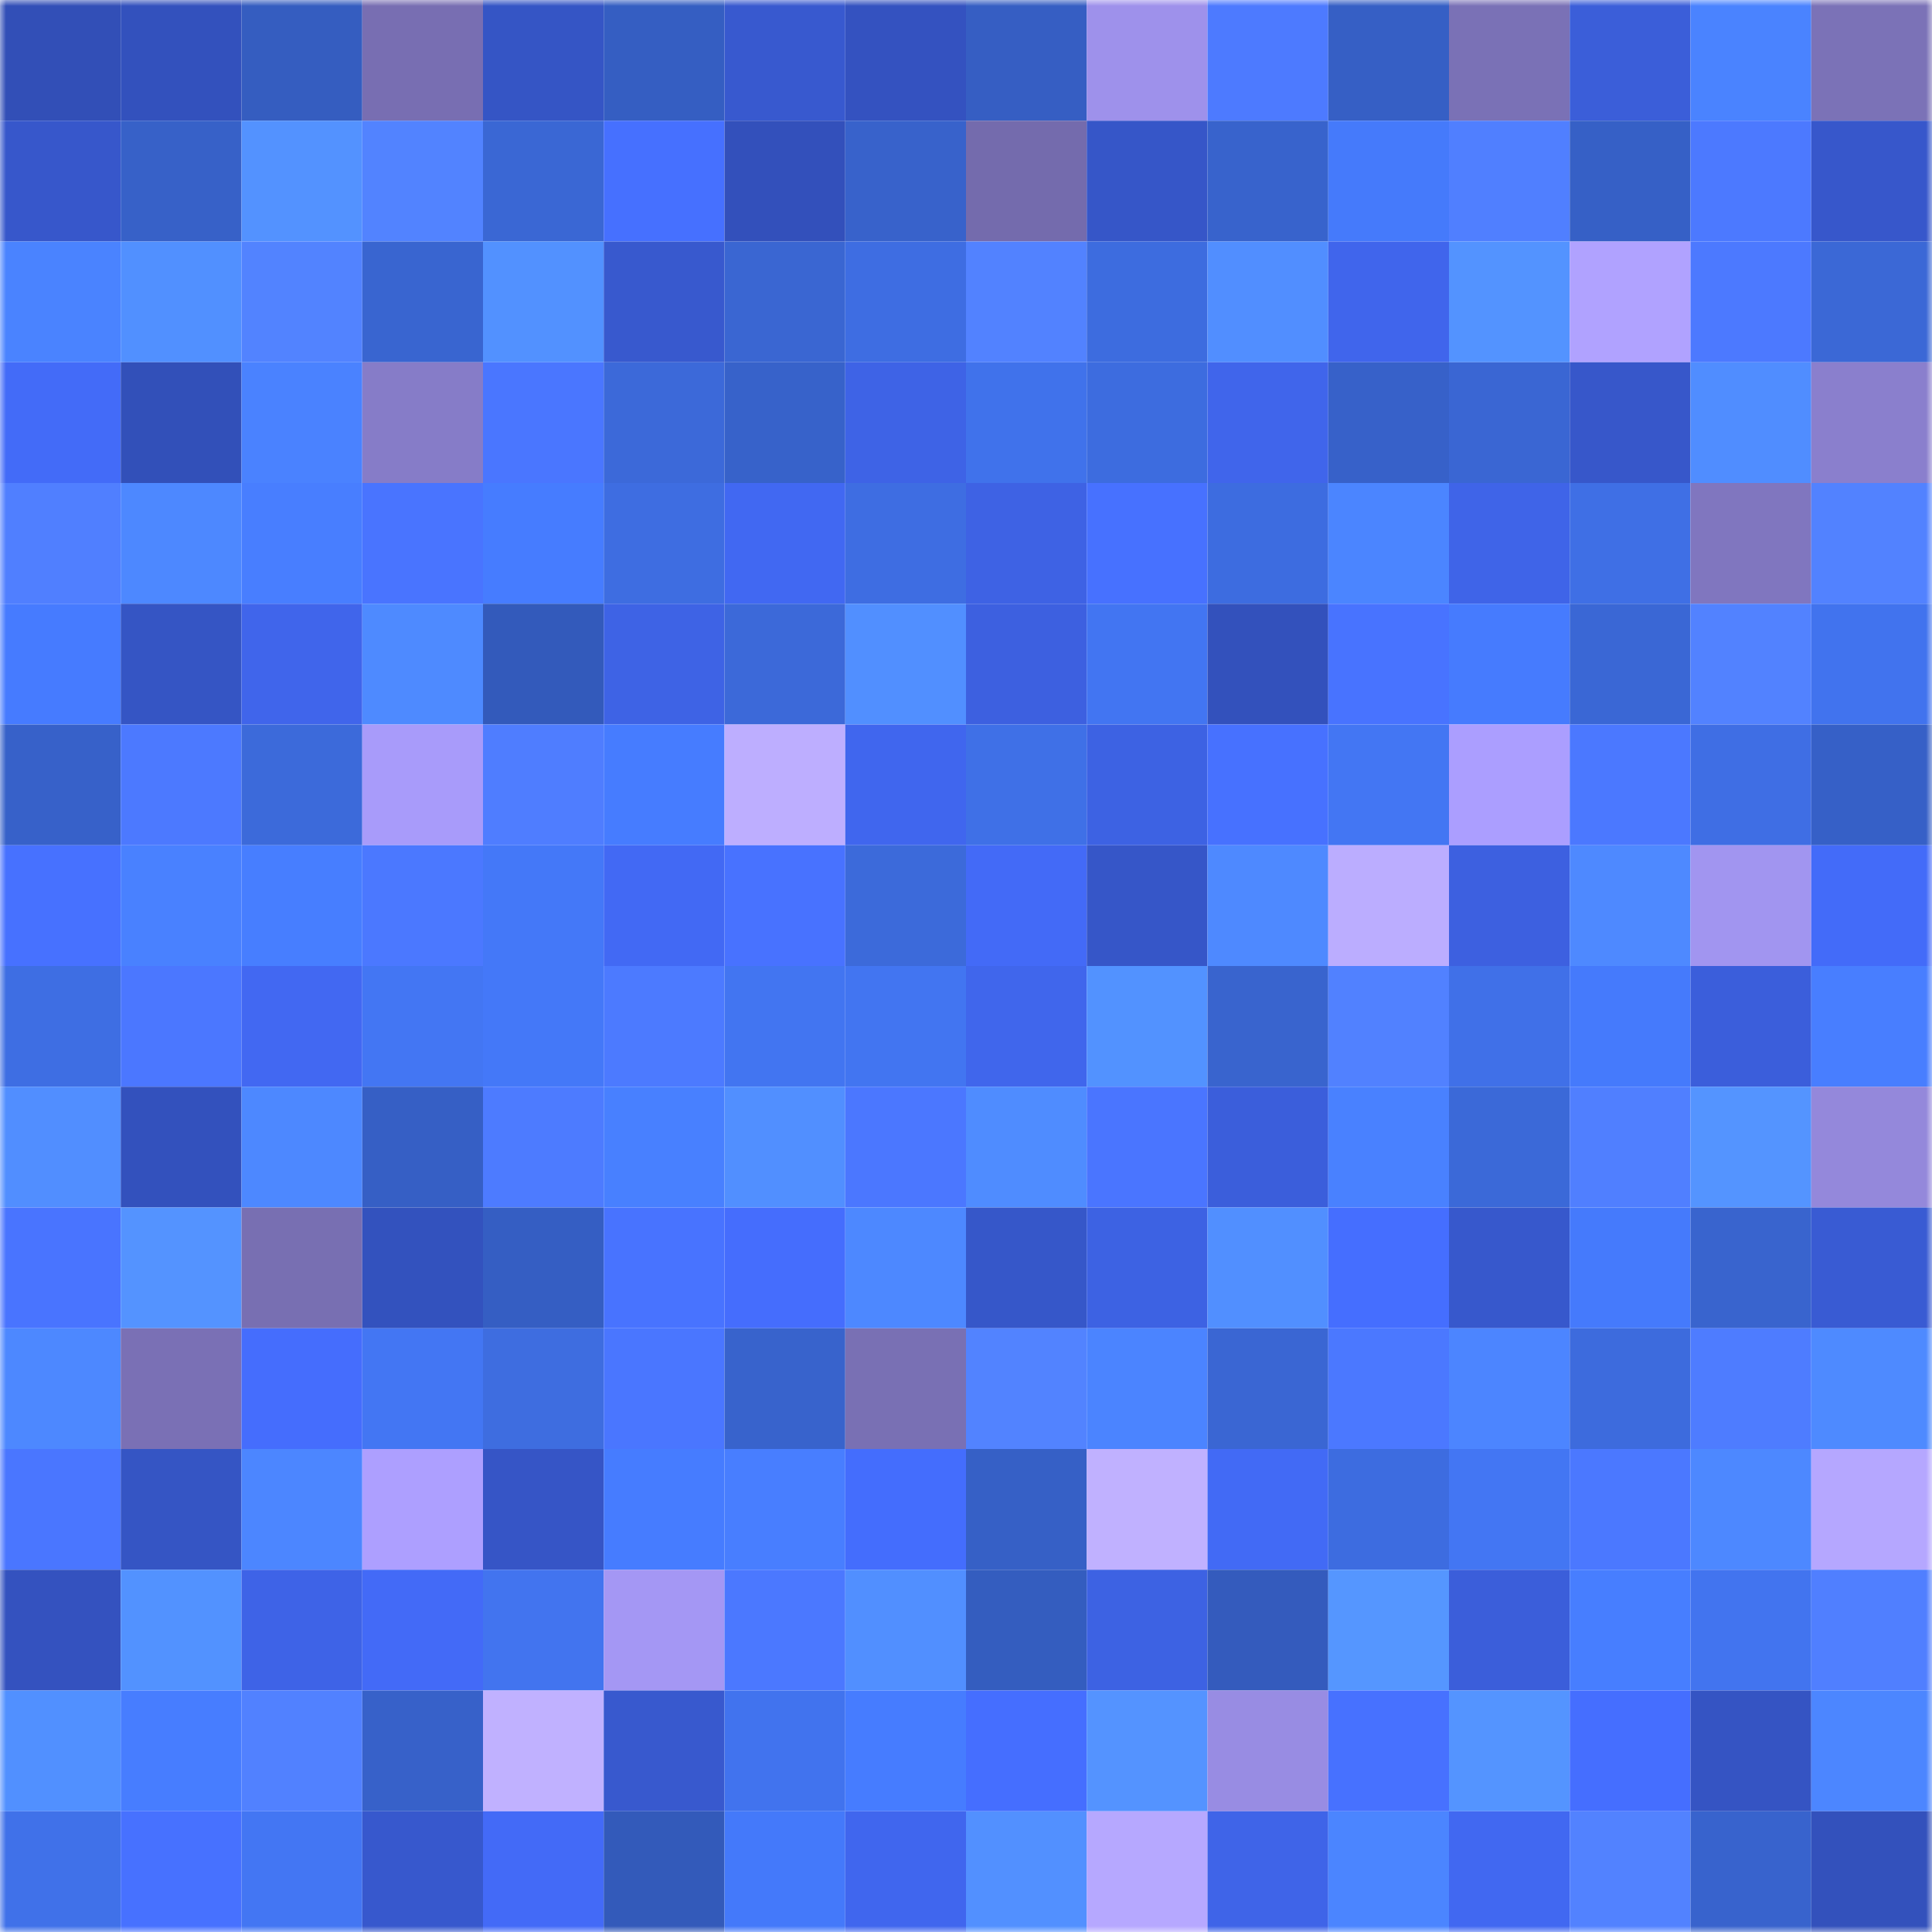 <svg viewBox="0 0 160 160" fill="none" role="img" xmlns="http://www.w3.org/2000/svg" width="240" height="240" name="basenames%2Cjukus.base.eth"><mask id="1449242497" mask-type="alpha" maskUnits="userSpaceOnUse" x="0" y="0" width="160" height="160"><rect width="160" height="160" fill="#FFFFFF"></rect></mask><g mask="url(#1449242497)"><rect x="0" y="0" width="10" height="10" fill="#324fb7"></rect><rect x="10" y="0" width="10" height="10" fill="#3351bd"></rect><rect x="20" y="0" width="10" height="10" fill="#355dc0"></rect><rect x="30" y="0" width="10" height="10" fill="#786eb2"></rect><rect x="40" y="0" width="10" height="10" fill="#3555c5"></rect><rect x="50" y="0" width="10" height="10" fill="#355ec2"></rect><rect x="60" y="0" width="10" height="10" fill="#3859cf"></rect><rect x="70" y="0" width="10" height="10" fill="#3452c0"></rect><rect x="80" y="0" width="10" height="10" fill="#365ec3"></rect><rect x="90" y="0" width="10" height="10" fill="#9e91eb"></rect><rect x="100" y="0" width="10" height="10" fill="#4d7aff"></rect><rect x="110" y="0" width="10" height="10" fill="#365fc5"></rect><rect x="120" y="0" width="10" height="10" fill="#7a71b6"></rect><rect x="130" y="0" width="10" height="10" fill="#3b5ed9"></rect><rect x="140" y="0" width="10" height="10" fill="#4a83ff"></rect><rect x="150" y="0" width="10" height="10" fill="#7b72b7"></rect><rect x="0" y="10" width="10" height="10" fill="#3757cb"></rect><rect x="10" y="10" width="10" height="10" fill="#3761c8"></rect><rect x="20" y="10" width="10" height="10" fill="#5392ff"></rect><rect x="30" y="10" width="10" height="10" fill="#5283ff"></rect><rect x="40" y="10" width="10" height="10" fill="#3a67d4"></rect><rect x="50" y="10" width="10" height="10" fill="#4670ff"></rect><rect x="60" y="10" width="10" height="10" fill="#3350bb"></rect><rect x="70" y="10" width="10" height="10" fill="#3862cb"></rect><rect x="80" y="10" width="10" height="10" fill="#746bad"></rect><rect x="90" y="10" width="10" height="10" fill="#3656c8"></rect><rect x="100" y="10" width="10" height="10" fill="#3863cc"></rect><rect x="110" y="10" width="10" height="10" fill="#457afb"></rect><rect x="120" y="10" width="10" height="10" fill="#507fff"></rect><rect x="130" y="10" width="10" height="10" fill="#3660c6"></rect><rect x="140" y="10" width="10" height="10" fill="#4c79ff"></rect><rect x="150" y="10" width="10" height="10" fill="#3757cb"></rect><rect x="0" y="20" width="10" height="10" fill="#4a83ff"></rect><rect x="10" y="20" width="10" height="10" fill="#5190ff"></rect><rect x="20" y="20" width="10" height="10" fill="#5283ff"></rect><rect x="30" y="20" width="10" height="10" fill="#3965d0"></rect><rect x="40" y="20" width="10" height="10" fill="#5291ff"></rect><rect x="50" y="20" width="10" height="10" fill="#3859ce"></rect><rect x="60" y="20" width="10" height="10" fill="#3a66d2"></rect><rect x="70" y="20" width="10" height="10" fill="#3e6de2"></rect><rect x="80" y="20" width="10" height="10" fill="#5282ff"></rect><rect x="90" y="20" width="10" height="10" fill="#3d6cdf"></rect><rect x="100" y="20" width="10" height="10" fill="#518eff"></rect><rect x="110" y="20" width="10" height="10" fill="#4065ec"></rect><rect x="120" y="20" width="10" height="10" fill="#5393ff"></rect><rect x="130" y="20" width="10" height="10" fill="#b0a2ff"></rect><rect x="140" y="20" width="10" height="10" fill="#4c79ff"></rect><rect x="150" y="20" width="10" height="10" fill="#3b68d6"></rect><rect x="0" y="30" width="10" height="10" fill="#436bf8"></rect><rect x="10" y="30" width="10" height="10" fill="#3250b9"></rect><rect x="20" y="30" width="10" height="10" fill="#4a82ff"></rect><rect x="30" y="30" width="10" height="10" fill="#867cc8"></rect><rect x="40" y="30" width="10" height="10" fill="#4a76ff"></rect><rect x="50" y="30" width="10" height="10" fill="#3c69d9"></rect><rect x="60" y="30" width="10" height="10" fill="#3762ca"></rect><rect x="70" y="30" width="10" height="10" fill="#3e63e6"></rect><rect x="80" y="30" width="10" height="10" fill="#4072eb"></rect><rect x="90" y="30" width="10" height="10" fill="#3d6cdf"></rect><rect x="100" y="30" width="10" height="10" fill="#4065eb"></rect><rect x="110" y="30" width="10" height="10" fill="#3761c9"></rect><rect x="120" y="30" width="10" height="10" fill="#3a66d3"></rect><rect x="130" y="30" width="10" height="10" fill="#3757ca"></rect><rect x="140" y="30" width="10" height="10" fill="#508dff"></rect><rect x="150" y="30" width="10" height="10" fill="#8a7fcd"></rect><rect x="0" y="40" width="10" height="10" fill="#507fff"></rect><rect x="10" y="40" width="10" height="10" fill="#4d88ff"></rect><rect x="20" y="40" width="10" height="10" fill="#487eff"></rect><rect x="30" y="40" width="10" height="10" fill="#4974ff"></rect><rect x="40" y="40" width="10" height="10" fill="#467cff"></rect><rect x="50" y="40" width="10" height="10" fill="#3e6de1"></rect><rect x="60" y="40" width="10" height="10" fill="#4168f2"></rect><rect x="70" y="40" width="10" height="10" fill="#3e6de2"></rect><rect x="80" y="40" width="10" height="10" fill="#3e62e4"></rect><rect x="90" y="40" width="10" height="10" fill="#4771ff"></rect><rect x="100" y="40" width="10" height="10" fill="#3d6ce0"></rect><rect x="110" y="40" width="10" height="10" fill="#4b85ff"></rect><rect x="120" y="40" width="10" height="10" fill="#3f64e8"></rect><rect x="130" y="40" width="10" height="10" fill="#3f6fe5"></rect><rect x="140" y="40" width="10" height="10" fill="#8076bf"></rect><rect x="150" y="40" width="10" height="10" fill="#5282ff"></rect><rect x="0" y="50" width="10" height="10" fill="#467bff"></rect><rect x="10" y="50" width="10" height="10" fill="#3555c4"></rect><rect x="20" y="50" width="10" height="10" fill="#4065eb"></rect><rect x="30" y="50" width="10" height="10" fill="#4e8aff"></rect><rect x="40" y="50" width="10" height="10" fill="#335abb"></rect><rect x="50" y="50" width="10" height="10" fill="#3e63e5"></rect><rect x="60" y="50" width="10" height="10" fill="#3c69d9"></rect><rect x="70" y="50" width="10" height="10" fill="#518fff"></rect><rect x="80" y="50" width="10" height="10" fill="#3d60e0"></rect><rect x="90" y="50" width="10" height="10" fill="#4275f2"></rect><rect x="100" y="50" width="10" height="10" fill="#3351bc"></rect><rect x="110" y="50" width="10" height="10" fill="#4873ff"></rect><rect x="120" y="50" width="10" height="10" fill="#467bfe"></rect><rect x="130" y="50" width="10" height="10" fill="#3a67d5"></rect><rect x="140" y="50" width="10" height="10" fill="#5282ff"></rect><rect x="150" y="50" width="10" height="10" fill="#4173ee"></rect><rect x="0" y="60" width="10" height="10" fill="#3761c9"></rect><rect x="10" y="60" width="10" height="10" fill="#4c79ff"></rect><rect x="20" y="60" width="10" height="10" fill="#3c6ada"></rect><rect x="30" y="60" width="10" height="10" fill="#a89bfa"></rect><rect x="40" y="60" width="10" height="10" fill="#4f7dff"></rect><rect x="50" y="60" width="10" height="10" fill="#467cff"></rect><rect x="60" y="60" width="10" height="10" fill="#bdaeff"></rect><rect x="70" y="60" width="10" height="10" fill="#4066ee"></rect><rect x="80" y="60" width="10" height="10" fill="#3f70e7"></rect><rect x="90" y="60" width="10" height="10" fill="#3d62e3"></rect><rect x="100" y="60" width="10" height="10" fill="#4771ff"></rect><rect x="110" y="60" width="10" height="10" fill="#4376f3"></rect><rect x="120" y="60" width="10" height="10" fill="#ab9eff"></rect><rect x="130" y="60" width="10" height="10" fill="#4b78ff"></rect><rect x="140" y="60" width="10" height="10" fill="#3f6ee4"></rect><rect x="150" y="60" width="10" height="10" fill="#3660c7"></rect><rect x="0" y="70" width="10" height="10" fill="#4771ff"></rect><rect x="10" y="70" width="10" height="10" fill="#4981ff"></rect><rect x="20" y="70" width="10" height="10" fill="#477eff"></rect><rect x="30" y="70" width="10" height="10" fill="#4b78ff"></rect><rect x="40" y="70" width="10" height="10" fill="#4478f8"></rect><rect x="50" y="70" width="10" height="10" fill="#4269f4"></rect><rect x="60" y="70" width="10" height="10" fill="#4872ff"></rect><rect x="70" y="70" width="10" height="10" fill="#3c6ada"></rect><rect x="80" y="70" width="10" height="10" fill="#436af7"></rect><rect x="90" y="70" width="10" height="10" fill="#3656c8"></rect><rect x="100" y="70" width="10" height="10" fill="#4e89ff"></rect><rect x="110" y="70" width="10" height="10" fill="#bbadff"></rect><rect x="120" y="70" width="10" height="10" fill="#3d60e0"></rect><rect x="130" y="70" width="10" height="10" fill="#4e89ff"></rect><rect x="140" y="70" width="10" height="10" fill="#a195f0"></rect><rect x="150" y="70" width="10" height="10" fill="#436bf9"></rect><rect x="0" y="80" width="10" height="10" fill="#3e6ee3"></rect><rect x="10" y="80" width="10" height="10" fill="#4b77ff"></rect><rect x="20" y="80" width="10" height="10" fill="#4268f2"></rect><rect x="30" y="80" width="10" height="10" fill="#4376f3"></rect><rect x="40" y="80" width="10" height="10" fill="#4478f8"></rect><rect x="50" y="80" width="10" height="10" fill="#4c7aff"></rect><rect x="60" y="80" width="10" height="10" fill="#4275f1"></rect><rect x="70" y="80" width="10" height="10" fill="#4275f1"></rect><rect x="80" y="80" width="10" height="10" fill="#4066ec"></rect><rect x="90" y="80" width="10" height="10" fill="#5292ff"></rect><rect x="100" y="80" width="10" height="10" fill="#3964ce"></rect><rect x="110" y="80" width="10" height="10" fill="#5181ff"></rect><rect x="120" y="80" width="10" height="10" fill="#4070e8"></rect><rect x="130" y="80" width="10" height="10" fill="#457afc"></rect><rect x="140" y="80" width="10" height="10" fill="#3b5edb"></rect><rect x="150" y="80" width="10" height="10" fill="#487eff"></rect><rect x="0" y="90" width="10" height="10" fill="#518eff"></rect><rect x="10" y="90" width="10" height="10" fill="#3351bd"></rect><rect x="20" y="90" width="10" height="10" fill="#4d88ff"></rect><rect x="30" y="90" width="10" height="10" fill="#365fc5"></rect><rect x="40" y="90" width="10" height="10" fill="#4d7bff"></rect><rect x="50" y="90" width="10" height="10" fill="#4880ff"></rect><rect x="60" y="90" width="10" height="10" fill="#518fff"></rect><rect x="70" y="90" width="10" height="10" fill="#4b77ff"></rect><rect x="80" y="90" width="10" height="10" fill="#4f8cff"></rect><rect x="90" y="90" width="10" height="10" fill="#4a75ff"></rect><rect x="100" y="90" width="10" height="10" fill="#3b5edb"></rect><rect x="110" y="90" width="10" height="10" fill="#4981ff"></rect><rect x="120" y="90" width="10" height="10" fill="#3b69d8"></rect><rect x="130" y="90" width="10" height="10" fill="#507fff"></rect><rect x="140" y="90" width="10" height="10" fill="#5494ff"></rect><rect x="150" y="90" width="10" height="10" fill="#9488db"></rect><rect x="0" y="100" width="10" height="10" fill="#4974ff"></rect><rect x="10" y="100" width="10" height="10" fill="#5493ff"></rect><rect x="20" y="100" width="10" height="10" fill="#786fb2"></rect><rect x="30" y="100" width="10" height="10" fill="#3352be"></rect><rect x="40" y="100" width="10" height="10" fill="#355ec3"></rect><rect x="50" y="100" width="10" height="10" fill="#4873ff"></rect><rect x="60" y="100" width="10" height="10" fill="#456dfd"></rect><rect x="70" y="100" width="10" height="10" fill="#4d88ff"></rect><rect x="80" y="100" width="10" height="10" fill="#3657c9"></rect><rect x="90" y="100" width="10" height="10" fill="#3d62e3"></rect><rect x="100" y="100" width="10" height="10" fill="#518fff"></rect><rect x="110" y="100" width="10" height="10" fill="#456eff"></rect><rect x="120" y="100" width="10" height="10" fill="#3758cc"></rect><rect x="130" y="100" width="10" height="10" fill="#457afc"></rect><rect x="140" y="100" width="10" height="10" fill="#3964ce"></rect><rect x="150" y="100" width="10" height="10" fill="#395bd3"></rect><rect x="0" y="110" width="10" height="10" fill="#4d88ff"></rect><rect x="10" y="110" width="10" height="10" fill="#7a70b5"></rect><rect x="20" y="110" width="10" height="10" fill="#456dfd"></rect><rect x="30" y="110" width="10" height="10" fill="#4376f3"></rect><rect x="40" y="110" width="10" height="10" fill="#3e6de0"></rect><rect x="50" y="110" width="10" height="10" fill="#4a76ff"></rect><rect x="60" y="110" width="10" height="10" fill="#3863cc"></rect><rect x="70" y="110" width="10" height="10" fill="#7970b4"></rect><rect x="80" y="110" width="10" height="10" fill="#5283ff"></rect><rect x="90" y="110" width="10" height="10" fill="#4b84ff"></rect><rect x="100" y="110" width="10" height="10" fill="#3a66d3"></rect><rect x="110" y="110" width="10" height="10" fill="#4b78ff"></rect><rect x="120" y="110" width="10" height="10" fill="#4c85ff"></rect><rect x="130" y="110" width="10" height="10" fill="#3d6bdd"></rect><rect x="140" y="110" width="10" height="10" fill="#4e7cff"></rect><rect x="150" y="110" width="10" height="10" fill="#4e8aff"></rect><rect x="0" y="120" width="10" height="10" fill="#4a76ff"></rect><rect x="10" y="120" width="10" height="10" fill="#3555c4"></rect><rect x="20" y="120" width="10" height="10" fill="#4c86ff"></rect><rect x="30" y="120" width="10" height="10" fill="#ad9fff"></rect><rect x="40" y="120" width="10" height="10" fill="#3655c6"></rect><rect x="50" y="120" width="10" height="10" fill="#467cff"></rect><rect x="60" y="120" width="10" height="10" fill="#487eff"></rect><rect x="70" y="120" width="10" height="10" fill="#446dfd"></rect><rect x="80" y="120" width="10" height="10" fill="#3660c6"></rect><rect x="90" y="120" width="10" height="10" fill="#c0b1ff"></rect><rect x="100" y="120" width="10" height="10" fill="#426af5"></rect><rect x="110" y="120" width="10" height="10" fill="#3d6ce0"></rect><rect x="120" y="120" width="10" height="10" fill="#4376f3"></rect><rect x="130" y="120" width="10" height="10" fill="#4b78ff"></rect><rect x="140" y="120" width="10" height="10" fill="#4d88ff"></rect><rect x="150" y="120" width="10" height="10" fill="#b5a7ff"></rect><rect x="0" y="130" width="10" height="10" fill="#3452bf"></rect><rect x="10" y="130" width="10" height="10" fill="#5292ff"></rect><rect x="20" y="130" width="10" height="10" fill="#3e63e7"></rect><rect x="30" y="130" width="10" height="10" fill="#436af7"></rect><rect x="40" y="130" width="10" height="10" fill="#4274ef"></rect><rect x="50" y="130" width="10" height="10" fill="#a497f4"></rect><rect x="60" y="130" width="10" height="10" fill="#4b78ff"></rect><rect x="70" y="130" width="10" height="10" fill="#518fff"></rect><rect x="80" y="130" width="10" height="10" fill="#345dbf"></rect><rect x="90" y="130" width="10" height="10" fill="#3d62e3"></rect><rect x="100" y="130" width="10" height="10" fill="#345bbd"></rect><rect x="110" y="130" width="10" height="10" fill="#5596ff"></rect><rect x="120" y="130" width="10" height="10" fill="#3b5eda"></rect><rect x="130" y="130" width="10" height="10" fill="#477eff"></rect><rect x="140" y="130" width="10" height="10" fill="#4274ef"></rect><rect x="150" y="130" width="10" height="10" fill="#507fff"></rect><rect x="0" y="140" width="10" height="10" fill="#5190ff"></rect><rect x="10" y="140" width="10" height="10" fill="#477dff"></rect><rect x="20" y="140" width="10" height="10" fill="#5181ff"></rect><rect x="30" y="140" width="10" height="10" fill="#3761c9"></rect><rect x="40" y="140" width="10" height="10" fill="#c0b1ff"></rect><rect x="50" y="140" width="10" height="10" fill="#3859ce"></rect><rect x="60" y="140" width="10" height="10" fill="#4173ee"></rect><rect x="70" y="140" width="10" height="10" fill="#467cff"></rect><rect x="80" y="140" width="10" height="10" fill="#456eff"></rect><rect x="90" y="140" width="10" height="10" fill="#5493ff"></rect><rect x="100" y="140" width="10" height="10" fill="#988ce3"></rect><rect x="110" y="140" width="10" height="10" fill="#4771ff"></rect><rect x="120" y="140" width="10" height="10" fill="#5494ff"></rect><rect x="130" y="140" width="10" height="10" fill="#456eff"></rect><rect x="140" y="140" width="10" height="10" fill="#3554c3"></rect><rect x="150" y="140" width="10" height="10" fill="#4c86ff"></rect><rect x="0" y="150" width="10" height="10" fill="#4071e9"></rect><rect x="10" y="150" width="10" height="10" fill="#4771ff"></rect><rect x="20" y="150" width="10" height="10" fill="#4376f3"></rect><rect x="30" y="150" width="10" height="10" fill="#3758cd"></rect><rect x="40" y="150" width="10" height="10" fill="#436af7"></rect><rect x="50" y="150" width="10" height="10" fill="#335aba"></rect><rect x="60" y="150" width="10" height="10" fill="#4479fa"></rect><rect x="70" y="150" width="10" height="10" fill="#4066ee"></rect><rect x="80" y="150" width="10" height="10" fill="#5290ff"></rect><rect x="90" y="150" width="10" height="10" fill="#b6a8ff"></rect><rect x="100" y="150" width="10" height="10" fill="#3f64e8"></rect><rect x="110" y="150" width="10" height="10" fill="#4b85ff"></rect><rect x="120" y="150" width="10" height="10" fill="#4168f1"></rect><rect x="130" y="150" width="10" height="10" fill="#5282ff"></rect><rect x="140" y="150" width="10" height="10" fill="#3863cd"></rect><rect x="150" y="150" width="10" height="10" fill="#3351bc"></rect></g></svg>